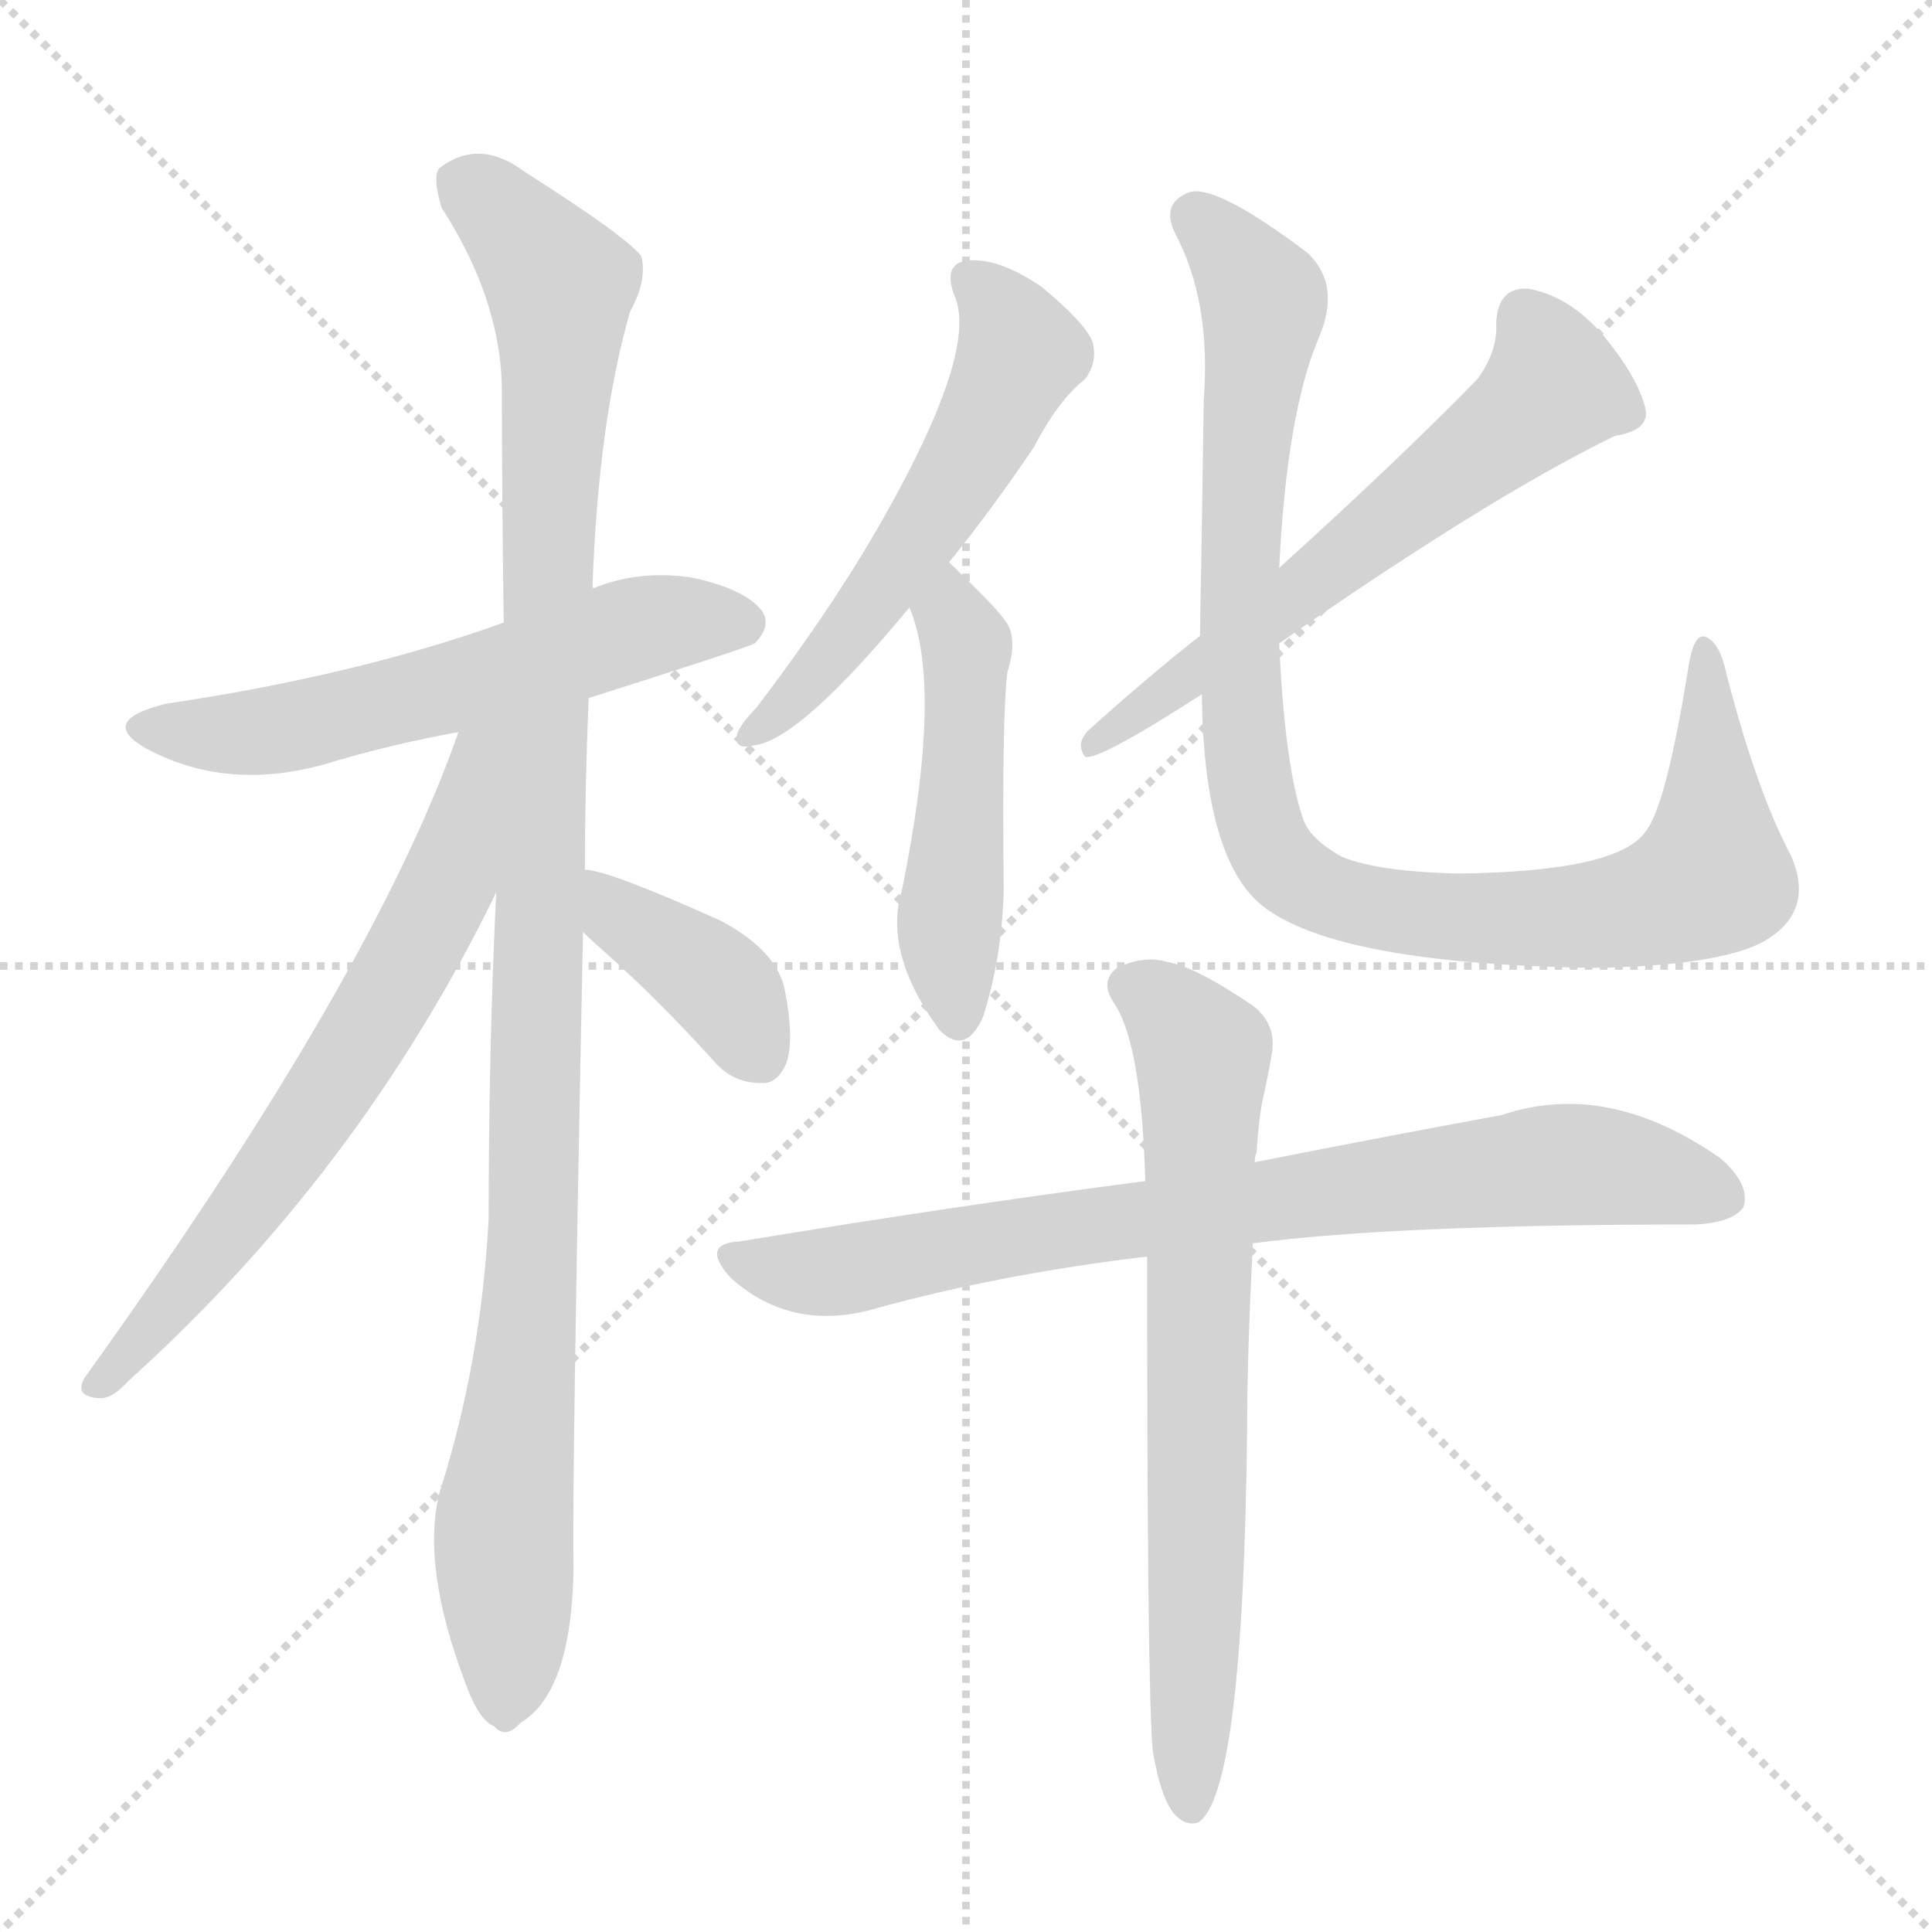 <svg version="1.1" viewBox="0 0 1024 1024" xmlns="http://www.w3.org/2000/svg">
  <g stroke="lightgray" stroke-dasharray="1,1" stroke-width="1" transform="scale(4, 4)">
    <line x1="0" y1="0" x2="256" y2="256"></line>
    <line x1="256" y1="0" x2="0" y2="256"></line>
    <line x1="128" y1="0" x2="128" y2="256"></line>
    <line x1="0" y1="128" x2="256" y2="128"></line>
  </g>
  <g transform="scale(1, -1) translate(0, -900)">
    <style type="text/css">@keyframes keyframes0 {from {stroke: black;stroke-dashoffset: 578;stroke-width: 128;}
	5% {animation-timing-function: step-end;stroke: black;stroke-dashoffset: 0;stroke-width: 128;}
	8% {stroke: black;stroke-width: 1024;}
	100% {stroke: black;stroke-width: 1024;}}
#make-me-a-hanzi-animation-0 {animation: keyframes0 9s both;animation-delay: 0s;animation-timing-function: linear;animation-iteration-count: infinite;}
@keyframes keyframes1 {from {stroke: black;stroke-dashoffset: 1083;stroke-width: 128;}
	10% {animation-timing-function: step-end;stroke: black;stroke-dashoffset: 0;stroke-width: 128;}
	14% {stroke: black;stroke-width: 1024;}
	92% {stroke: black;stroke-width: 1024;}
	93% {stroke: lightgray;stroke-width: 1024;}
	to {stroke: lightgray;stroke-width: 1024;}}
#make-me-a-hanzi-animation-1 {animation: keyframes1 9s both;animation-delay: .72s;animation-timing-function: linear;animation-iteration-count: infinite;}
@keyframes keyframes2 {from {stroke: black;stroke-dashoffset: 662;stroke-width: 128;}
	6% {animation-timing-function: step-end;stroke: black;stroke-dashoffset: 0;stroke-width: 128;}
	9% {stroke: black;stroke-width: 1024;}
	78% {stroke: black;stroke-width: 1024;}
	79% {stroke: lightgray;stroke-width: 1024;}
	to {stroke: lightgray;stroke-width: 1024;}}
#make-me-a-hanzi-animation-2 {animation: keyframes2 9s both;animation-delay: 1.98s;animation-timing-function: linear;animation-iteration-count: infinite;}
@keyframes keyframes3 {from {stroke: black;stroke-dashoffset: 388;stroke-width: 128;}
	3% {animation-timing-function: step-end;stroke: black;stroke-dashoffset: 0;stroke-width: 128;}
	7% {stroke: black;stroke-width: 1024;}
	69% {stroke: black;stroke-width: 1024;}
	70% {stroke: lightgray;stroke-width: 1024;}
	to {stroke: lightgray;stroke-width: 1024;}}
#make-me-a-hanzi-animation-3 {animation: keyframes3 9s both;animation-delay: 2.79s;animation-timing-function: linear;animation-iteration-count: infinite;}
@keyframes keyframes4 {from {stroke: black;stroke-dashoffset: 552;stroke-width: 128;}
	5% {animation-timing-function: step-end;stroke: black;stroke-dashoffset: 0;stroke-width: 128;}
	8% {stroke: black;stroke-width: 1024;}
	62% {stroke: black;stroke-width: 1024;}
	63% {stroke: lightgray;stroke-width: 1024;}
	to {stroke: lightgray;stroke-width: 1024;}}
#make-me-a-hanzi-animation-4 {animation: keyframes4 9s both;animation-delay: 3.42s;animation-timing-function: linear;animation-iteration-count: infinite;}
@keyframes keyframes5 {from {stroke: black;stroke-dashoffset: 487;stroke-width: 128;}
	4% {animation-timing-function: step-end;stroke: black;stroke-dashoffset: 0;stroke-width: 128;}
	8% {stroke: black;stroke-width: 1024;}
	54% {stroke: black;stroke-width: 1024;}
	55% {stroke: lightgray;stroke-width: 1024;}
	to {stroke: lightgray;stroke-width: 1024;}}
#make-me-a-hanzi-animation-5 {animation: keyframes5 9s both;animation-delay: 4.14s;animation-timing-function: linear;animation-iteration-count: infinite;}
@keyframes keyframes6 {from {stroke: black;stroke-dashoffset: 608;stroke-width: 128;}
	5% {animation-timing-function: step-end;stroke: black;stroke-dashoffset: 0;stroke-width: 128;}
	9% {stroke: black;stroke-width: 1024;}
	46% {stroke: black;stroke-width: 1024;}
	47% {stroke: lightgray;stroke-width: 1024;}
	to {stroke: lightgray;stroke-width: 1024;}}
#make-me-a-hanzi-animation-6 {animation: keyframes6 9s both;animation-delay: 4.86s;animation-timing-function: linear;animation-iteration-count: infinite;}
@keyframes keyframes7 {from {stroke: black;stroke-dashoffset: 972;stroke-width: 128;}
	9% {animation-timing-function: step-end;stroke: black;stroke-dashoffset: 0;stroke-width: 128;}
	12% {stroke: black;stroke-width: 1024;}
	37% {stroke: black;stroke-width: 1024;}
	38% {stroke: lightgray;stroke-width: 1024;}
	to {stroke: lightgray;stroke-width: 1024;}}
#make-me-a-hanzi-animation-7 {animation: keyframes7 9s both;animation-delay: 5.67s;animation-timing-function: linear;animation-iteration-count: infinite;}
@keyframes keyframes8 {from {stroke: black;stroke-dashoffset: 788;stroke-width: 128;}
	7% {animation-timing-function: step-end;stroke: black;stroke-dashoffset: 0;stroke-width: 128;}
	11% {stroke: black;stroke-width: 1024;}
	25% {stroke: black;stroke-width: 1024;}
	26% {stroke: lightgray;stroke-width: 1024;}
	to {stroke: lightgray;stroke-width: 1024;}}
#make-me-a-hanzi-animation-8 {animation: keyframes8 9s both;animation-delay: 6.75s;animation-timing-function: linear;animation-iteration-count: infinite;}
@keyframes keyframes9 {from {stroke: black;stroke-dashoffset: 708;stroke-width: 128;}
	7% {animation-timing-function: step-end;stroke: black;stroke-dashoffset: 0;stroke-width: 128;}
	10% {stroke: black;stroke-width: 1024;}
	14% {stroke: black;stroke-width: 1024;}
	15% {stroke: lightgray;stroke-width: 1024;}
	to {stroke: lightgray;stroke-width: 1024;}}
#make-me-a-hanzi-animation-9 {animation: keyframes9 9s both;animation-delay: 7.74s;animation-timing-function: linear;animation-iteration-count: infinite;}</style>
    
      <path d="M 312 530 Q 397 557 400 559 Q 409 568 404 576 Q 395 588 366 594 Q 338 598 314 588 L 267 570 Q 189 542 88 527 Q 51 518 78 503 Q 123 479 179 497 Q 210 506 243 512 L 312 530 Z" fill="lightgray"></path>
    
      <path d="M 310 439 Q 310 482 312 530 L 314 588 Q 317 676 334 735 Q 343 751 340 764 Q 333 774 278 809 Q 254 827 233 811 Q 229 807 234 790 Q 265 742 266 695 Q 266 637 267 570 L 263 427 Q 259 345 259 254 Q 255 178 233 109 Q 223 70 247 7 Q 254 -12 262 -15 Q 268 -22 276 -13 Q 303 3 304 69 Q 303 109 309 406 L 310 439 Z" fill="lightgray"></path>
    
      <path d="M 243 512 Q 198 383 45 170 Q 39 160 52 159 Q 59 158 68 168 Q 191 279 263 427 C 320 541 254 543 243 512 Z" fill="lightgray"></path>
    
      <path d="M 309 406 Q 313 402 321 395 Q 349 370 378 338 Q 388 326 403 326 Q 412 325 417 337 Q 421 350 416 375 Q 412 396 382 412 Q 322 439 310 439 C 280 443 287 427 309 406 Z" fill="lightgray"></path>
    
      <path d="M 503 602 Q 525 629 548 663 Q 561 688 575 699 Q 582 708 579 719 Q 575 729 552 748 Q 530 763 514 762 Q 499 761 506 743 Q 519 713 464 618 Q 439 575 401 525 Q 394 518 391 512 Q 388 502 400 505 Q 424 508 482 578 L 503 602 Z" fill="lightgray"></path>
    
      <path d="M 482 578 Q 500 536 478 428 Q 468 395 498 354 L 499 353 Q 512 341 521 361 Q 531 392 532 428 Q 531 522 534 544 Q 540 563 532 572 Q 528 578 503 602 C 481 623 472 606 482 578 Z" fill="lightgray"></path>
    
      <path d="M 636 563 Q 608 541 577 513 Q 570 506 575 499 Q 581 496 637 532 L 678 559 Q 790 637 856 669 Q 875 672 872 684 Q 868 700 850 722 Q 832 743 810 747 Q 794 748 793 729 Q 794 714 783 699 Q 741 656 678 599 L 636 563 Z" fill="lightgray"></path>
    
      <path d="M 637 532 Q 638 445 669 420 Q 708 389 845 387 Q 908 388 933 400 Q 963 416 949 447 Q 931 481 915 543 Q 912 558 905 562 Q 898 566 895 547 Q 883 472 872 459 Q 857 438 773 437 Q 730 438 711 446 Q 695 455 691 465 Q 681 493 678 559 L 678 599 Q 682 681 699 721 Q 711 749 693 766 Q 644 803 630 798 Q 615 792 623 776 Q 642 740 638 688 Q 637 615 636 563 L 637 532 Z" fill="lightgray"></path>
    
      <path d="M 664 241 Q 739 251 899 251 Q 918 252 924 260 Q 928 272 912 286 Q 852 328 796 309 Q 741 299 665 284 L 607 274 Q 507 261 392 242 Q 371 241 387 223 Q 420 193 466 207 Q 532 225 608 234 L 664 241 Z" fill="lightgray"></path>
    
      <path d="M 611 -28 Q 615 -52 622 -61 Q 628 -68 635 -66 Q 659 -51 661 143 Q 661 180 664 241 L 665 284 Q 665 287 666 289 Q 667 305 669 316 Q 672 329 674 341 Q 677 357 664 367 Q 633 388 619 390 Q 607 394 592 387 Q 583 380 590 369 Q 605 348 607 274 L 608 234 Q 608 2 611 -28 Z" fill="lightgray"></path>
    
    
      <clipPath id="make-me-a-hanzi-clip-0">
        <path d="M 312 530 Q 397 557 400 559 Q 409 568 404 576 Q 395 588 366 594 Q 338 598 314 588 L 267 570 Q 189 542 88 527 Q 51 518 78 503 Q 123 479 179 497 Q 210 506 243 512 L 312 530 Z"></path>
      </clipPath>
      <path clip-path="url(#make-me-a-hanzi-clip-9)" d="M 599 377 L 618 366 L 637 341 L 631 -58" fill="none" id="make-me-a-hanzi-animation-9" stroke-dasharray="580 1160" stroke-linecap="round"></path>
<path clip-path="url(#make-me-a-hanzi-clip-8)" d="M 389 233 L 442 226 L 544 246 L 821 283 L 865 280 L 914 265" fill="none" id="make-me-a-hanzi-animation-8" stroke-dasharray="660 1320" stroke-linecap="round"></path>
<path clip-path="url(#make-me-a-hanzi-clip-7)" d="M 634 785 L 670 738 L 661 679 L 657 540 L 668 461 L 685 436 L 718 421 L 776 413 L 835 413 L 887 424 L 908 441 L 904 555" fill="none" id="make-me-a-hanzi-animation-7" stroke-dasharray="844 1688" stroke-linecap="round"></path>
<path clip-path="url(#make-me-a-hanzi-clip-6)" d="M 808 732 L 824 695 L 815 686 L 622 533 L 577 506" fill="none" id="make-me-a-hanzi-animation-6" stroke-dasharray="480 960" stroke-linecap="round"></path>
<path clip-path="url(#make-me-a-hanzi-clip-5)" d="M 505 590 L 504 574 L 512 556 L 503 417 L 508 361" fill="none" id="make-me-a-hanzi-animation-5" stroke-dasharray="359 718" stroke-linecap="round"></path>
<path clip-path="url(#make-me-a-hanzi-clip-4)" d="M 514 751 L 526 742 L 541 713 L 528 685 L 462 579 L 425 534 L 398 512" fill="none" id="make-me-a-hanzi-animation-4" stroke-dasharray="424 848" stroke-linecap="round"></path>
<path clip-path="url(#make-me-a-hanzi-clip-3)" d="M 313 433 L 330 413 L 381 378 L 403 340" fill="none" id="make-me-a-hanzi-animation-3" stroke-dasharray="260 520" stroke-linecap="round"></path>
<path clip-path="url(#make-me-a-hanzi-clip-2)" d="M 261 510 L 252 502 L 239 435 L 186 339 L 107 228 L 54 168" fill="none" id="make-me-a-hanzi-animation-2" stroke-dasharray="534 1068" stroke-linecap="round"></path>
<path clip-path="url(#make-me-a-hanzi-clip-1)" d="M 245 804 L 297 749 L 284 253 L 267 96 L 267 -1" fill="none" id="make-me-a-hanzi-animation-1" stroke-dasharray="955 1910" stroke-linecap="round"></path>
<path clip-path="url(#make-me-a-hanzi-clip-0)" d="M 80 516 L 139 512 L 232 533 L 347 569 L 394 569" fill="none" id="make-me-a-hanzi-animation-0" stroke-dasharray="450 900" stroke-linecap="round"></path>
    
      <clipPath id="make-me-a-hanzi-clip-1">
        <path d="M 310 439 Q 310 482 312 530 L 314 588 Q 317 676 334 735 Q 343 751 340 764 Q 333 774 278 809 Q 254 827 233 811 Q 229 807 234 790 Q 265 742 266 695 Q 266 637 267 570 L 263 427 Q 259 345 259 254 Q 255 178 233 109 Q 223 70 247 7 Q 254 -12 262 -15 Q 268 -22 276 -13 Q 303 3 304 69 Q 303 109 309 406 L 310 439 Z"></path>
      </clipPath>
      
    
      <clipPath id="make-me-a-hanzi-clip-2">
        <path d="M 243 512 Q 198 383 45 170 Q 39 160 52 159 Q 59 158 68 168 Q 191 279 263 427 C 320 541 254 543 243 512 Z"></path>
      </clipPath>
      
    
      <clipPath id="make-me-a-hanzi-clip-3">
        <path d="M 309 406 Q 313 402 321 395 Q 349 370 378 338 Q 388 326 403 326 Q 412 325 417 337 Q 421 350 416 375 Q 412 396 382 412 Q 322 439 310 439 C 280 443 287 427 309 406 Z"></path>
      </clipPath>
      
    
      <clipPath id="make-me-a-hanzi-clip-4">
        <path d="M 503 602 Q 525 629 548 663 Q 561 688 575 699 Q 582 708 579 719 Q 575 729 552 748 Q 530 763 514 762 Q 499 761 506 743 Q 519 713 464 618 Q 439 575 401 525 Q 394 518 391 512 Q 388 502 400 505 Q 424 508 482 578 L 503 602 Z"></path>
      </clipPath>
      
    
      <clipPath id="make-me-a-hanzi-clip-5">
        <path d="M 482 578 Q 500 536 478 428 Q 468 395 498 354 L 499 353 Q 512 341 521 361 Q 531 392 532 428 Q 531 522 534 544 Q 540 563 532 572 Q 528 578 503 602 C 481 623 472 606 482 578 Z"></path>
      </clipPath>
      
    
      <clipPath id="make-me-a-hanzi-clip-6">
        <path d="M 636 563 Q 608 541 577 513 Q 570 506 575 499 Q 581 496 637 532 L 678 559 Q 790 637 856 669 Q 875 672 872 684 Q 868 700 850 722 Q 832 743 810 747 Q 794 748 793 729 Q 794 714 783 699 Q 741 656 678 599 L 636 563 Z"></path>
      </clipPath>
      
    
      <clipPath id="make-me-a-hanzi-clip-7">
        <path d="M 637 532 Q 638 445 669 420 Q 708 389 845 387 Q 908 388 933 400 Q 963 416 949 447 Q 931 481 915 543 Q 912 558 905 562 Q 898 566 895 547 Q 883 472 872 459 Q 857 438 773 437 Q 730 438 711 446 Q 695 455 691 465 Q 681 493 678 559 L 678 599 Q 682 681 699 721 Q 711 749 693 766 Q 644 803 630 798 Q 615 792 623 776 Q 642 740 638 688 Q 637 615 636 563 L 637 532 Z"></path>
      </clipPath>
      
    
      <clipPath id="make-me-a-hanzi-clip-8">
        <path d="M 664 241 Q 739 251 899 251 Q 918 252 924 260 Q 928 272 912 286 Q 852 328 796 309 Q 741 299 665 284 L 607 274 Q 507 261 392 242 Q 371 241 387 223 Q 420 193 466 207 Q 532 225 608 234 L 664 241 Z"></path>
      </clipPath>
      
    
      <clipPath id="make-me-a-hanzi-clip-9">
        <path d="M 611 -28 Q 615 -52 622 -61 Q 628 -68 635 -66 Q 659 -51 661 143 Q 661 180 664 241 L 665 284 Q 665 287 666 289 Q 667 305 669 316 Q 672 329 674 341 Q 677 357 664 367 Q 633 388 619 390 Q 607 394 592 387 Q 583 380 590 369 Q 605 348 607 274 L 608 234 Q 608 2 611 -28 Z"></path>
      </clipPath>
      
    
  </g>
</svg>